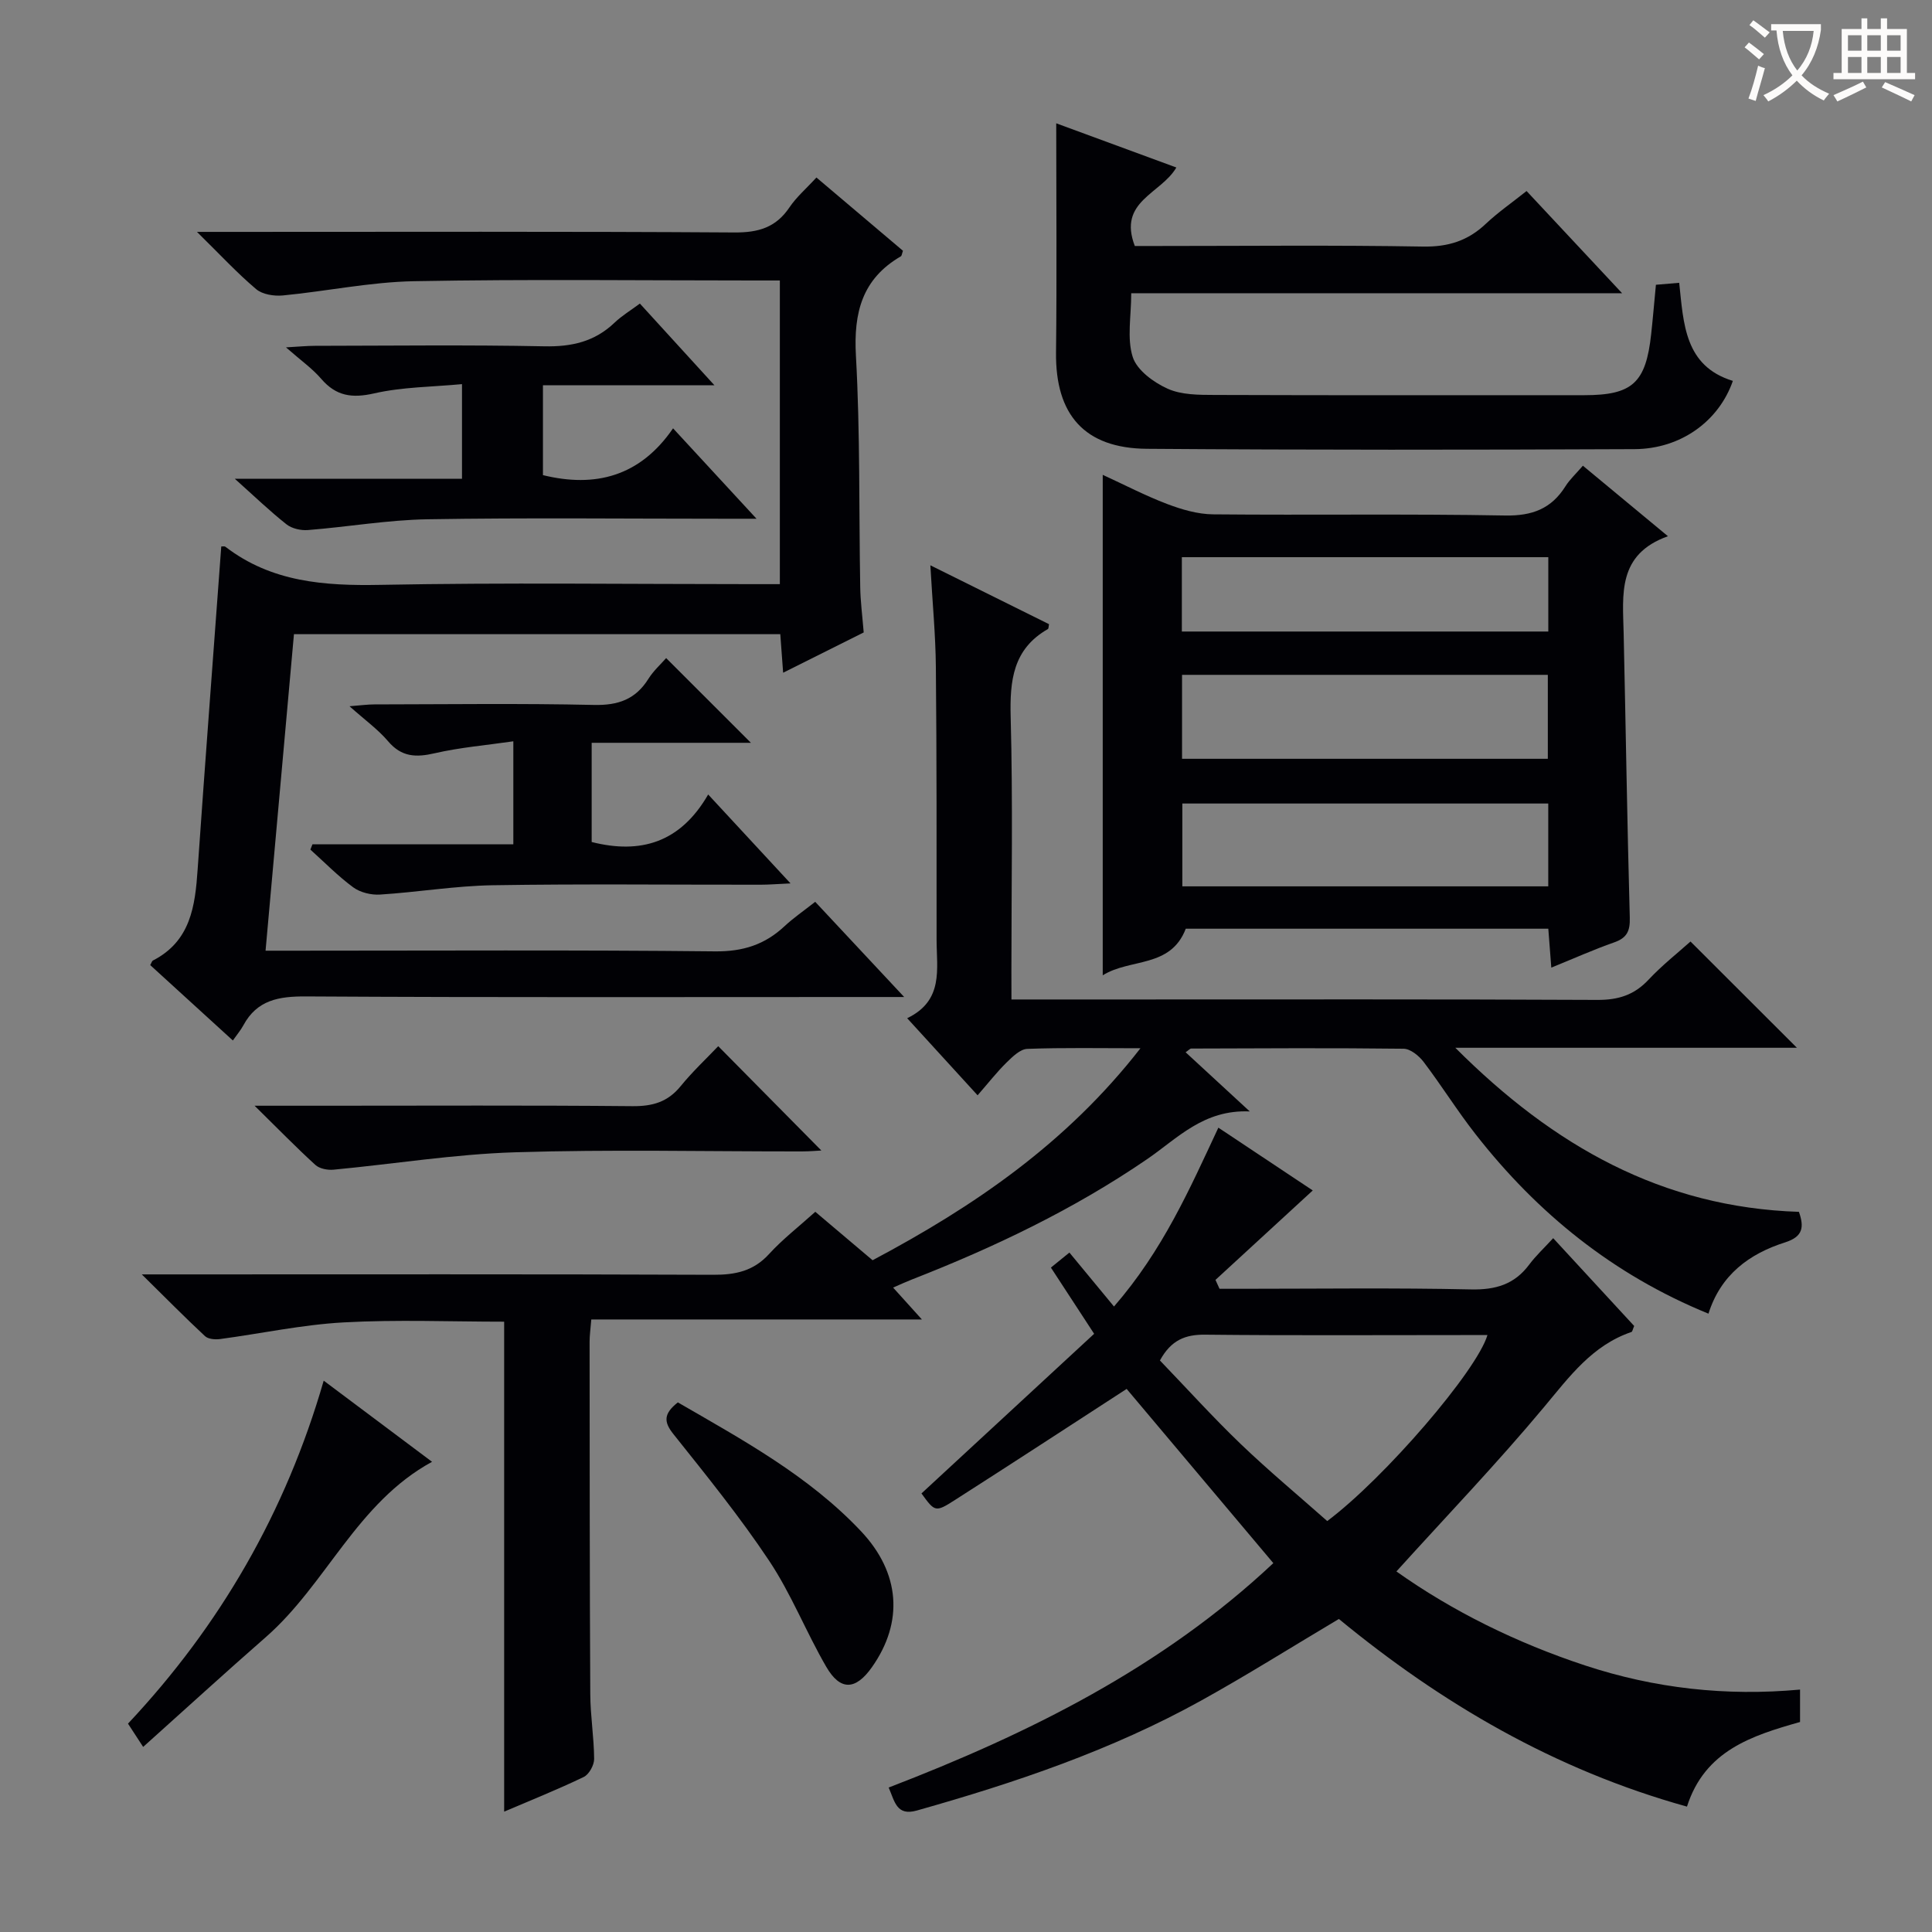 <svg enable-background="new 0 0 400 400" viewBox="0 0 400 400" xmlns="http://www.w3.org/2000/svg"><rect x="0" y="0" width="400" height="400" fill="#808080" stroke="none"/><g fill="#010105"><path d="m209.41 206.93h23.34c32.66 0 65.32-.07 97.97.09 4.31.02 7.61-1 10.57-4.16 2.83-3.02 6.12-5.61 8.71-7.93 7.51 7.5 14.83 14.82 22.03 22-22.6 0-45.96 0-70.72 0 20.37 20.39 42.84 33.04 71.14 33.97 1.09 3.13.88 5.13-2.86 6.32-7.44 2.36-13.34 6.72-15.87 14.76-19.66-8.02-35.38-20.73-48.21-37.14-3.79-4.84-7.05-10.09-10.77-14.99-.96-1.26-2.72-2.7-4.13-2.72-14.66-.18-29.32-.09-43.98-.04-.25 0-.49.31-1.16.77 4.16 3.83 8.24 7.6 13.28 12.25-9.59-.42-14.95 5.57-21.25 9.88-15.16 10.38-31.63 18.25-48.71 24.92-1.18.46-2.34 1-3.88 1.67 1.9 2.1 3.54 3.92 5.96 6.6-23.3 0-45.75 0-68.45 0-.16 2.03-.35 3.3-.35 4.58.02 24.33.01 48.65.14 72.98.02 4.48.77 8.95.8 13.43.01 1.27-1.05 3.2-2.15 3.73-5.35 2.58-10.89 4.79-16.48 7.18 0-33.97 0-67.5 0-101.44-11.04 0-22.18-.46-33.26.15-8.56.47-17.05 2.31-25.58 3.45-1.01.13-2.43.01-3.09-.6-4.09-3.81-8.01-7.78-13.09-12.79h6.84c37.16 0 74.31-.07 111.47.08 4.59.02 8.33-.76 11.55-4.29 2.78-3.05 6.11-5.62 9.58-8.75 3.97 3.36 7.85 6.64 11.86 10.03 20.92-11.11 40.1-24.15 55.46-43.89-8.58 0-16.02-.15-23.44.13-1.47.06-3.05 1.62-4.27 2.81-2.01 1.97-3.75 4.21-6.01 6.8-4.77-5.22-9.4-10.29-14.58-15.96 7.62-3.66 6.09-10.22 6.09-16.25 0-18.83.03-37.66-.15-56.48-.06-6.62-.7-13.24-1.14-21.04 8.75 4.34 16.67 8.27 24.57 12.19-.1.46-.07.91-.24 1.01-7.23 4.14-7.9 10.65-7.7 18.25.47 17.48.15 34.99.15 52.48.01 1.77.01 3.57.01 5.96z"/><path d="m349.27 374.04c-27.45-7.63-50.92-21.44-72.07-38.85-9.71 5.77-18.97 11.61-28.54 16.91-18.55 10.28-38.5 17.01-58.84 22.75-4.2 1.19-4.57-1.86-5.83-4.76 29.06-11.18 56.64-24.86 79.64-46.46-10.32-12.26-20.47-24.32-30.37-36.07-11.89 7.71-23.68 15.41-35.55 23-4.06 2.6-4.15 2.46-6.93-1.36 11.95-11.05 23.86-22.05 35.75-33.05-3.43-5.25-6.14-9.41-8.95-13.71 1.19-.97 2.19-1.78 3.83-3.11 3.01 3.64 5.95 7.2 9.23 11.17 10.13-11.67 15.63-24.26 21.61-37.03 6.95 4.63 13.56 9.02 19.54 13-6.76 6.22-13.45 12.37-20.14 18.52.28.61.56 1.23.84 1.84h4.56c15.83 0 31.66-.22 47.48.13 5.11.11 9-1.02 12.07-5.13 1.37-1.84 3.09-3.43 4.97-5.48 5.93 6.43 11.41 12.37 16.77 18.18-.31.71-.37 1.17-.56 1.24-8.14 2.77-12.86 9.27-18.12 15.57-9.68 11.6-20.16 22.53-30.55 34.01 11.59 8.23 24.88 14.79 39.11 19.48 14.34 4.72 29.08 6.39 44.46 4.98v6.71c-9.96 2.82-19.71 5.9-23.41 17.52zm-109.12-92.37c5.62 5.84 10.97 11.77 16.71 17.28 5.82 5.58 12.04 10.75 17.93 15.97 11.89-8.91 31-31.14 33.17-38.51-1.75 0-3.38 0-5.02 0-17.8 0-35.6.11-53.39-.08-4.11-.05-7.07 1.08-9.4 5.34z"/><path d="m45.81 113.14c.25.01.67-.09.87.07 9.54 7.32 20.45 8.1 32.03 7.88 25.65-.49 51.32-.15 76.98-.15h5.77c0-20.96 0-41.53 0-62.87-1.76 0-3.52 0-5.27 0-23.49 0-46.99-.29-70.48.15-9.06.17-18.09 2.08-27.15 2.95-1.82.17-4.23-.2-5.53-1.31-3.93-3.32-7.45-7.13-12.25-11.85h6.31c34.99 0 69.98-.11 104.97.12 4.95.03 8.57-1.02 11.37-5.17 1.45-2.16 3.5-3.91 5.6-6.21 6.15 5.21 12.07 10.22 17.92 15.17-.22.6-.24 1.03-.44 1.15-8.01 4.66-9.8 11.64-9.3 20.58.89 15.94.61 31.94.89 47.91.05 2.97.44 5.94.72 9.38-5.28 2.64-10.72 5.36-16.68 8.34-.22-2.95-.39-5.33-.59-7.98-33.43 0-66.68 0-100.69 0-1.93 21.5-3.86 43.09-5.88 65.53h6.09c28.99 0 57.99-.17 86.98.14 5.77.06 10.29-1.39 14.37-5.2 1.82-1.7 3.89-3.12 6.36-5.06 5.76 6.16 11.49 12.29 18.42 19.71-3.22 0-5.05 0-6.89 0-38.99 0-77.98.11-116.97-.12-5.61-.03-10.12.72-12.96 5.99-.54 1.01-1.31 1.9-2.17 3.13-6.14-5.6-11.63-10.62-17.11-15.61.26-.44.34-.83.57-.95 7.79-4 8.73-11.23 9.25-18.87 1.54-22.22 3.25-44.41 4.89-66.85z"/><path d="m320.56 192.28c-25.36 0-50.3 0-75.06 0-3.14 8.21-11.54 6.09-17.19 9.65 0-34.67 0-68.69 0-103.62 4.49 2.06 8.8 4.31 13.32 6.03 3.03 1.15 6.34 2.12 9.53 2.15 20.15.19 40.31-.13 60.46.24 5.62.1 9.58-1.4 12.51-6.08.87-1.38 2.12-2.52 3.59-4.23 5.7 4.73 11.24 9.32 17.61 14.6-10.52 3.75-9.35 12.07-9.17 20.08.44 19.63.73 39.26 1.27 58.88.08 2.77-.58 4.2-3.23 5.13-4.2 1.47-8.28 3.3-13.02 5.23-.22-2.77-.4-5.14-.62-8.06zm-75.83-35.18h75.73c0-6.06 0-11.62 0-17.38-25.38 0-50.4 0-75.73 0zm75.82 9.26c-25.43 0-50.58 0-75.76 0v17.15h75.76c0-5.87 0-11.43 0-17.15zm.01-35.61c0-5.38 0-10.3 0-15.39-25.42 0-50.58 0-75.87 0v15.39z"/><path d="m316.06 39.55c6.63 7.09 12.86 13.76 19.78 21.16-34.22 0-67.55 0-101.63 0 0 4.78-.92 9.33.31 13.2.87 2.73 4.32 5.26 7.21 6.56 2.87 1.3 6.48 1.29 9.77 1.3 25.49.09 50.99.05 76.48.05 10 0 12.78-2.53 13.88-12.67.36-3.29.63-6.58.98-10.19 1.58-.13 3.01-.26 4.82-.41.91 8.47 1.1 17.24 11.11 20.31-2.88 8.3-10.74 14.08-20.35 14.13-33.66.15-67.32.18-100.97-.07-12.95-.1-18.96-7.09-18.81-19.94.18-15.78.04-31.56.04-47.45 7.46 2.74 16.01 5.89 24.87 9.15-3.16 5.46-12.17 6.96-8.6 16.25h4.68c18.33 0 36.66-.2 54.99.12 5.21.09 9.3-1.2 13.01-4.72 2.52-2.37 5.39-4.36 8.43-6.78z"/><path d="m132.48 62.85c5.04 5.52 9.93 10.88 15.43 16.91-12.3 0-23.69 0-35.5 0v18.61c10.8 2.65 20.09.3 26.94-9.69 5.75 6.23 10.99 11.9 17.28 18.72-3.2 0-4.93 0-6.66 0-20.49 0-40.99-.23-61.48.11-8.25.14-16.47 1.58-24.72 2.23-1.47.12-3.34-.3-4.45-1.18-3.46-2.73-6.65-5.81-10.7-9.43h47.03c0-6.45 0-12.5 0-19.6-6.15.58-12.31.58-18.16 1.91-4.61 1.05-7.9.58-10.99-3.01-1.82-2.12-4.18-3.78-7.29-6.51 2.65-.15 4.32-.32 5.98-.32 15.83-.02 31.66-.22 47.48.1 5.65.12 10.42-.94 14.55-4.88 1.53-1.46 3.41-2.59 5.26-3.97z"/><path d="m64.69 174.81h41.59c0-6.97 0-13.56 0-21.33-5.68.82-11.06 1.27-16.27 2.47-3.88.9-6.87.8-9.65-2.47-2.1-2.47-4.82-4.42-8-7.26 2.35-.18 3.74-.38 5.13-.38 15.16-.02 30.33-.23 45.49.11 5.02.11 8.61-1.16 11.27-5.41 1.04-1.66 2.56-3.02 3.67-4.29 5.89 5.89 11.61 11.61 17.55 17.54-10.8 0-21.67 0-32.97 0v20.54c10.07 2.54 18.33.19 24.12-9.84 5.86 6.33 11.09 11.98 17.05 18.41-2.72.12-4.45.27-6.18.27-18.5.02-37-.19-55.49.11-7.78.13-15.54 1.44-23.32 1.93-1.83.12-4.09-.43-5.54-1.49-3.17-2.33-5.94-5.18-8.88-7.82.15-.37.29-.73.43-1.09z"/><path d="m52.71 228.93h14.33c21.3 0 42.59-.11 63.89.09 4.16.04 7.31-.85 9.98-4.13 2.51-3.08 5.45-5.82 7.79-8.29 7.35 7.44 14.39 14.56 21.35 21.6-.68.03-2.37.19-4.07.19-19.8.02-39.61-.44-59.39.18-12.53.39-25.01 2.42-37.53 3.6-1.23.12-2.9-.2-3.76-.98-3.92-3.57-7.64-7.39-12.59-12.26z"/><path d="m29.64 361.68c-1.51-2.32-2.21-3.39-3.14-4.82 19.07-20.3 32.65-43.77 40.52-71.01 7.73 5.79 14.89 11.15 22.43 16.8-15.59 8.5-21.87 25.33-34.43 36.31-8.36 7.31-16.55 14.8-25.38 22.72z"/><path d="m140.34 290.35c13.54 7.83 27.13 15.24 37.9 26.65 8.16 8.64 8.88 18.83 2.28 28.18-3.37 4.77-6.54 4.94-9.46-.1-4.16-7.17-7.22-15.03-11.79-21.9-6.06-9.11-12.99-17.66-19.82-26.23-2.06-2.56-2.09-4.24.89-6.6z"/></g><path d="m362.1 8.8c1.1.8 2.1 1.6 3.1 2.4l-1 1.1c-1.3-1.1-2.3-2-3-2.5zm1.9 4.8c.5.2.9.4 1.4.5-.6 2.3-1.3 4.5-1.9 6.8l-1.5-.5c.8-2.1 1.4-4.3 2-6.8zm-1-9.4c1.3.9 2.4 1.8 3.4 2.5l-1 1.1c-1.4-1.2-2.4-2.1-3.2-2.6zm3.7 2.2v-1.4h10.3v1.2c-.5 3.6-1.8 6.8-4 9.4 1.5 1.6 3.4 2.8 5.7 3.8-.3.4-.7.8-1.1 1.4-2.3-1.1-4.1-2.5-5.6-4.1-1.6 1.6-3.6 3.1-5.9 4.3-.3-.5-.7-.9-1-1.3 2.4-1.1 4.4-2.5 6-4.1-1.9-2.5-3-5.6-3.3-9.3h-1.1zm8.8 0h-6.4c.3 3.3 1.3 6 3 8.2 2-2.3 3.1-5.1 3.4-8.2z" fill="#fcfbfa"/><path d="m385.3 3.8h1.3v2.2h2.8v-2.2h1.3v2.2h4.1v9.1h1.7v1.3h-16.9v-1.3h1.7v-9.1h4.1v-2.2zm.4 13.1.7 1.2c-1.8.9-3.8 1.9-6 2.9-.2-.4-.5-.8-.8-1.3 2.3-1 4.3-1.9 6.1-2.8zm-3.1-6.4h2.8v-3.2h-2.8zm0 4.6h2.8v-3.3h-2.8zm4-4.6h2.8v-3.2h-2.8zm0 4.6h2.8v-3.3h-2.8zm3.7 1.9c2.1.9 4.1 1.8 6.1 2.7l-.7 1.3c-2.2-1.1-4.2-2-6.1-2.9zm3.2-9.7h-2.8v3.2h2.8zm-2.8 7.8h2.8v-3.3h-2.8z" fill="#fcfbfa"/></svg>